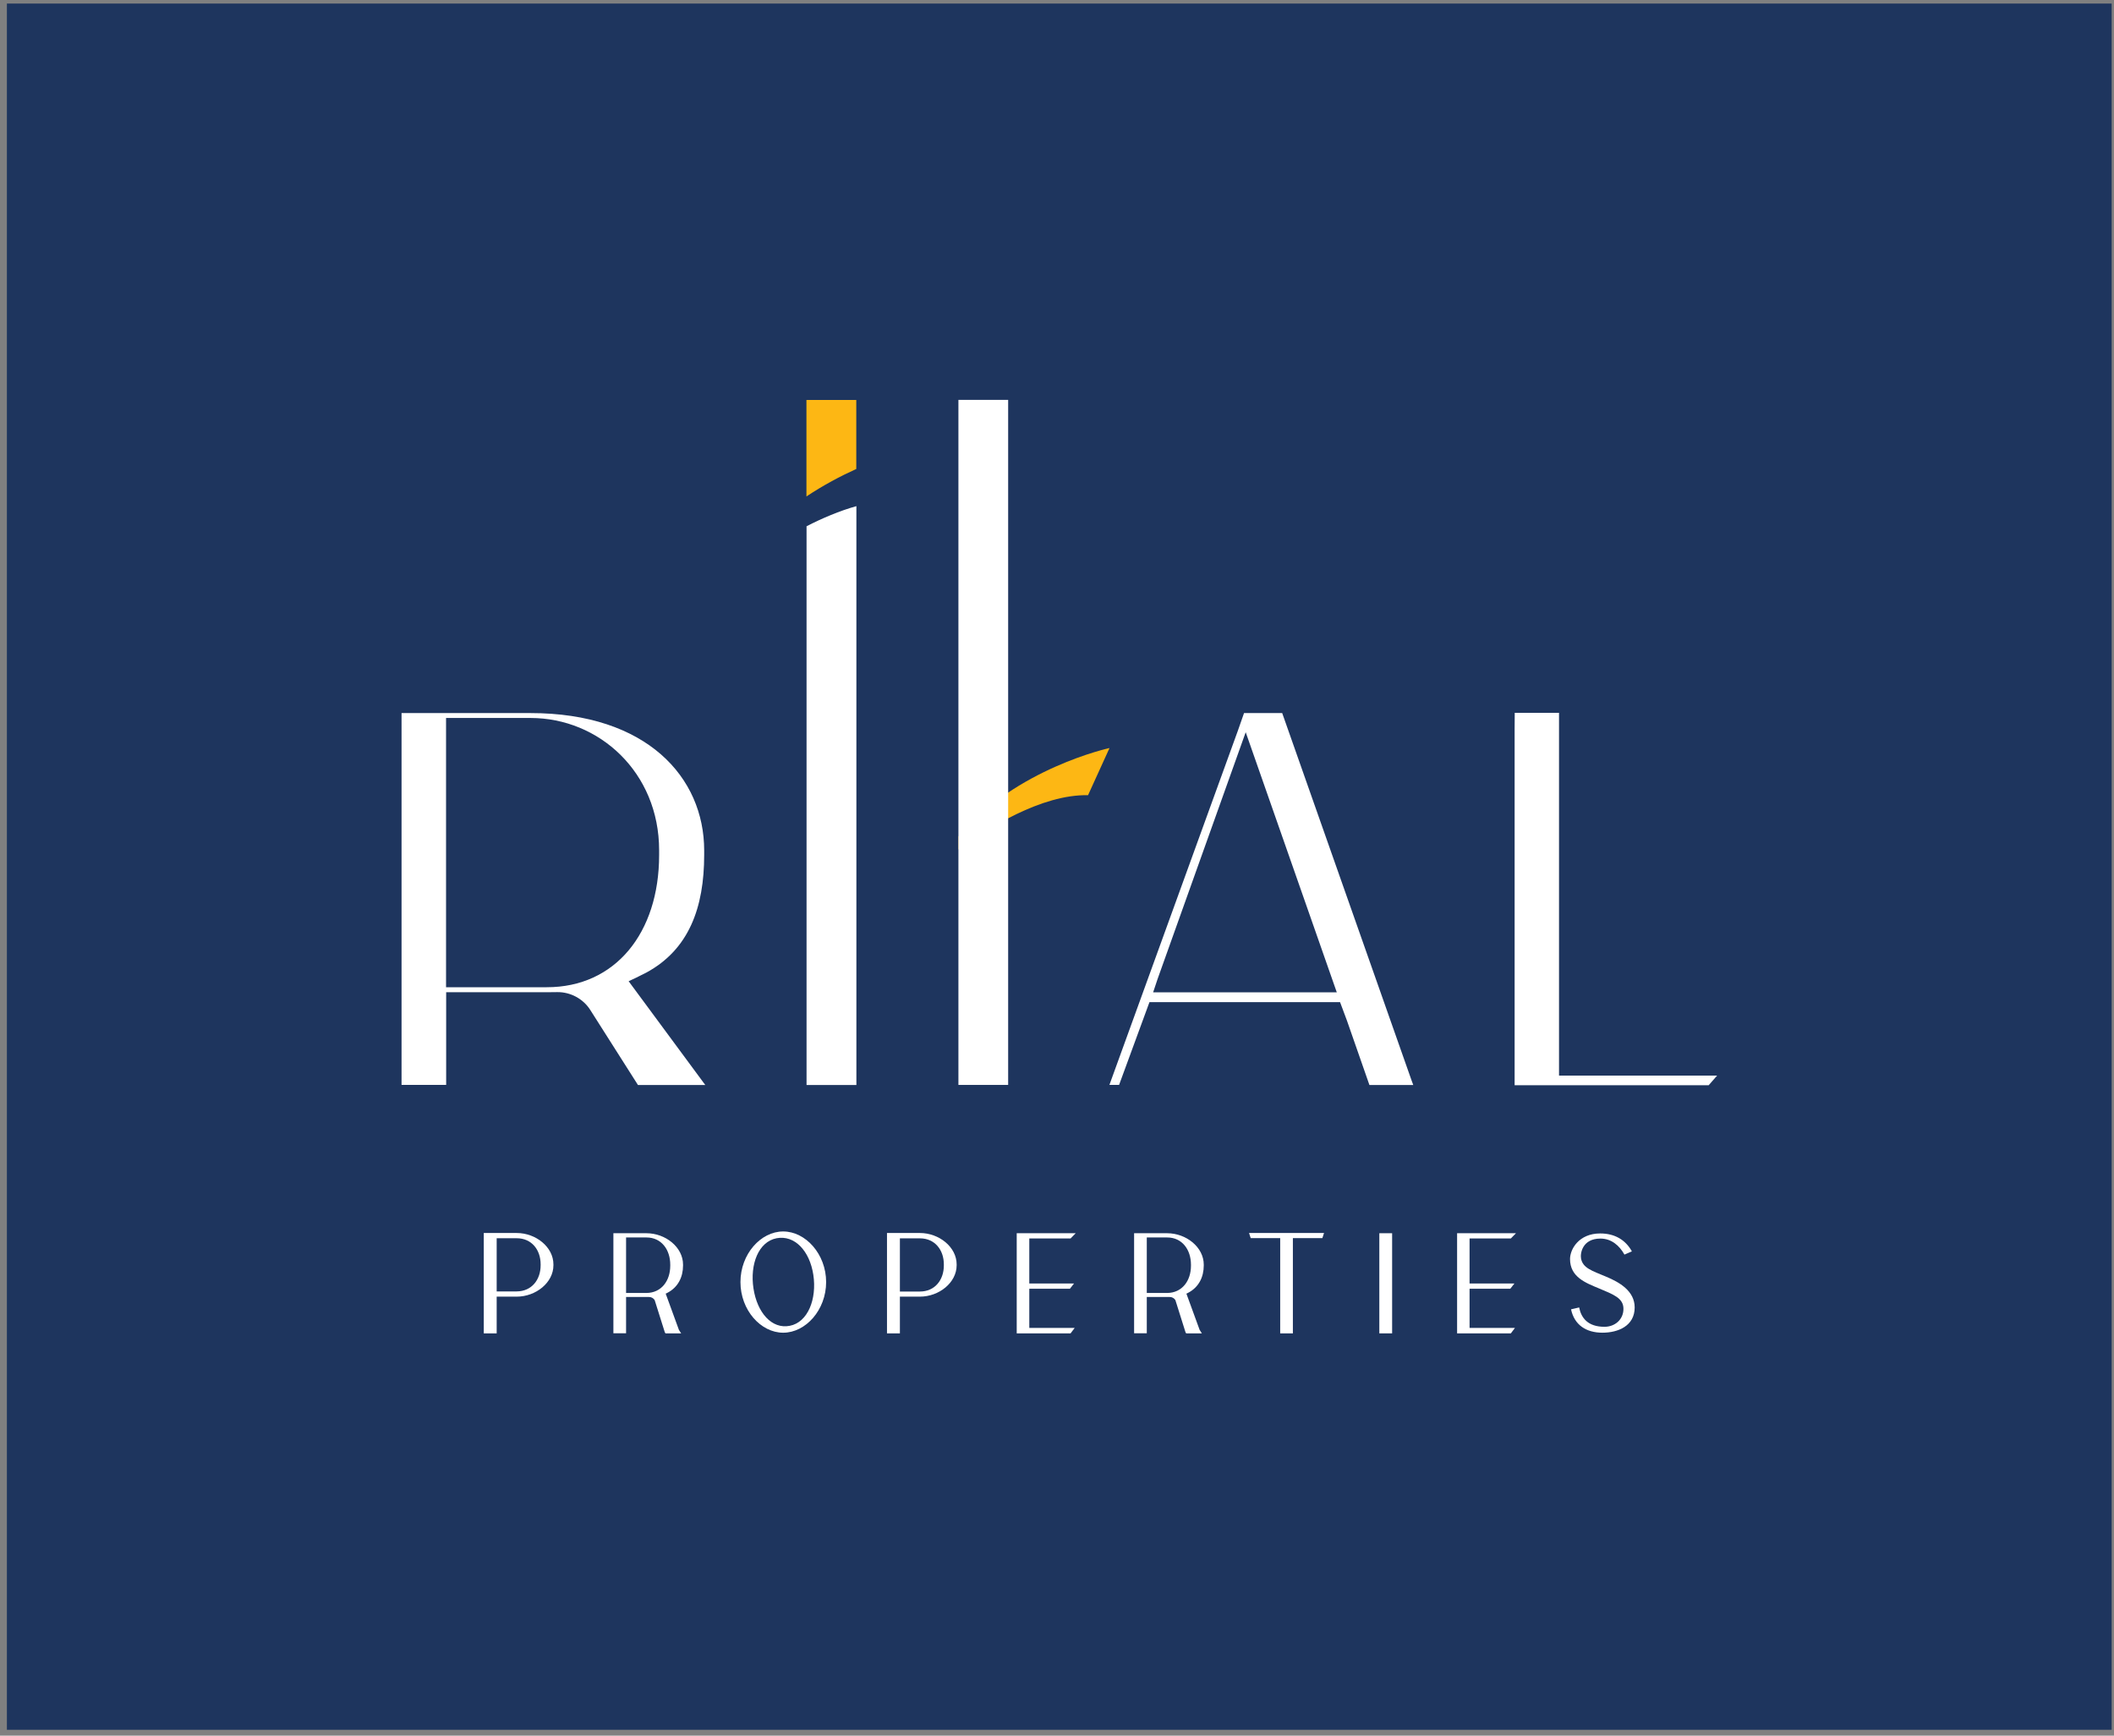 <svg width="190" height="156" viewBox="0 0 190 156" fill="none" xmlns="http://www.w3.org/2000/svg">
<rect x="0" y="0" width="190" height="156" fill="#808080" stroke="none"/>
<path d="M189.79 0.32H0.62V155.47H189.79V0.32Z" fill="#1E355E"/>
<path d="M120.15 89.2L111.96 65.81L104.04 87.99L103.64 89.19H120.15V89.2ZM127.02 97.52H123.08L121.06 91.73L120.44 90.07H103.31L100.58 97.51H99.71L111.25 65.69L111.81 64.09H115.24L126.88 97.14L127.02 97.52Z" fill="white"/>
<path d="M154.33 96.67C154.04 97 153.75 97.34 153.57 97.54H136.13V65.51L136.14 64.07H137.66H140.12V96.67H154.33Z" fill="white"/>
<path d="M76.96 35.94V42.15C75.55 42.79 74.01 43.6 72.48 44.62V35.95H76.96V35.94Z" fill="#FDB714"/>
<path d="M72.49 47.3C73.91 46.57 75.44 45.92 76.97 45.49V97.52H72.49V47.3Z" fill="white"/>
<path d="M59.24 76.85V76.42C59.24 69.42 53.85 64.53 47.68 64.53H40.09V88.73H49.13C55.3 88.74 59.24 83.85 59.24 76.85ZM57.16 87.88L56.5 88.19L63.39 97.52H57.34L53.05 90.77C52.41 89.76 51.26 89.15 50.07 89.17C49.75 89.18 49.42 89.18 49.14 89.18H40.1V97.51H36.09V65.46V64.09H47.69C58.12 64.09 63.29 69.86 63.29 76.44V76.83C63.29 81.59 61.91 85.35 58.08 87.42C57.6 87.67 57.16 87.87 57.16 87.88Z" fill="white"/>
<path d="M99.72 67.231L97.79 71.471C93.6 71.38 88.73 74.46 86.15 76.35V75.171C91.3 69.05 99.72 67.231 99.72 67.231Z" fill="#FDB714"/>
<path d="M48.59 113.72V113.63C48.59 112.34 47.79 111.29 46.44 111.29H44.64V111.51V115.85V116.07H46.44C47.79 116.06 48.59 115.02 48.59 113.72ZM49.74 113.64V113.72C49.74 115.28 48.16 116.54 46.44 116.54H44.64V119.84H43.48V110.82H46.44C48.16 110.82 49.74 112.08 49.74 113.64Z" fill="white"/>
<path d="M60.24 113.76V113.67C60.24 112.32 59.45 111.22 58.1 111.22H56.27V116.21H58.1C59.45 116.2 60.24 115.11 60.24 113.76ZM60.03 116.17C59.93 116.23 59.83 116.27 59.83 116.27L61.02 119.53L61.22 119.84H59.81L59.75 119.74L58.84 116.85C58.73 116.67 58.52 116.56 58.31 116.57C58.24 116.57 58.17 116.57 58.1 116.57H56.27V116.77V119.63V119.83H55.13V111.27V110.84H55.89H58.1C59.82 110.84 61.39 112.1 61.39 113.66V113.74C61.39 114.78 60.94 115.68 60.03 116.17Z" fill="white"/>
<path d="M73.1 114.581C72.77 112.411 71.41 110.981 69.79 111.291C68.17 111.611 67.39 113.631 67.72 115.801C68.05 117.971 69.36 119.481 70.98 119.161C72.61 118.851 73.43 116.751 73.1 114.581ZM74.25 115.231C74.25 117.741 72.41 119.781 70.39 119.781C68.37 119.781 66.55 117.741 66.55 115.231C66.55 112.721 68.37 110.681 70.39 110.681C72.41 110.681 74.25 112.721 74.25 115.231Z" fill="white"/>
<path d="M84.83 113.64C84.83 112.35 84.03 111.3 82.68 111.3H80.88V111.52V115.86V116.08H82.68C84.03 116.08 84.83 115.03 84.83 113.74V113.64ZM85.98 113.64V113.72C85.98 115.28 84.4 116.54 82.68 116.54H80.88V119.84H79.72V110.82H82.68C84.4 110.82 85.98 112.08 85.98 113.64Z" fill="white"/>
<path d="M107.04 113.76V113.67C107.04 112.32 106.25 111.22 104.9 111.22H103.07V116.21H104.9C106.25 116.2 107.04 115.11 107.04 113.76ZM106.83 116.17C106.73 116.23 106.63 116.27 106.63 116.27L107.82 119.53L108.02 119.84H106.61L106.55 119.74L105.64 116.85C105.53 116.67 105.32 116.56 105.11 116.57C105.04 116.57 104.97 116.57 104.9 116.57H103.07V116.77V119.63V119.83H101.93V111.27V110.84H102.69H104.9C106.62 110.84 108.19 112.1 108.19 113.66V113.74C108.19 114.78 107.74 115.68 106.83 116.17Z" fill="white"/>
<path d="M119 110.82L118.85 111.28H116.2V119.84H115.06V111.28H112.41L112.26 110.82H119Z" fill="white"/>
<path d="M125.12 110.84V119.84H123.97V111.29V110.84H124.7H125.12Z" fill="white"/>
<path d="M132.08 119.35H136.16L135.79 119.84H130.96V110.84H131.22H136.25L135.79 111.31H132.08V115V115.36H136.11L135.74 115.83H132.08V116.4V117.13V119.35Z" fill="white"/>
<path d="M92.51 119.35H96.59L96.22 119.84H91.38V110.84H91.65H96.68L96.22 111.31H92.51V115V115.36H96.53L96.16 115.83H92.51V116.4V117.13V119.35Z" fill="white"/>
<path d="M146.92 117.51C146.92 119.18 145.42 119.78 144.02 119.78C142.55 119.78 141.5 119.08 141.2 117.68L141.93 117.51C142.11 118.44 142.7 119.25 144.21 119.25C145.12 119.25 145.91 118.62 145.91 117.64C145.92 116.67 145 116.34 143.69 115.79C142.52 115.3 141.11 114.78 141.11 113.16C141.11 112.27 141.91 110.86 143.82 110.86C145.1 110.86 146.08 111.41 146.67 112.47L146 112.76C145.55 111.95 144.83 111.32 143.84 111.32C142.22 111.32 142.01 112.65 142.1 113.12C142.27 113.98 143.08 114.21 144.34 114.74C145.55 115.24 146.92 116.03 146.92 117.51Z" fill="white"/>
<path d="M90.61 35.94H86.14V97.51H90.61V35.94Z" fill="white"/>
</svg>
